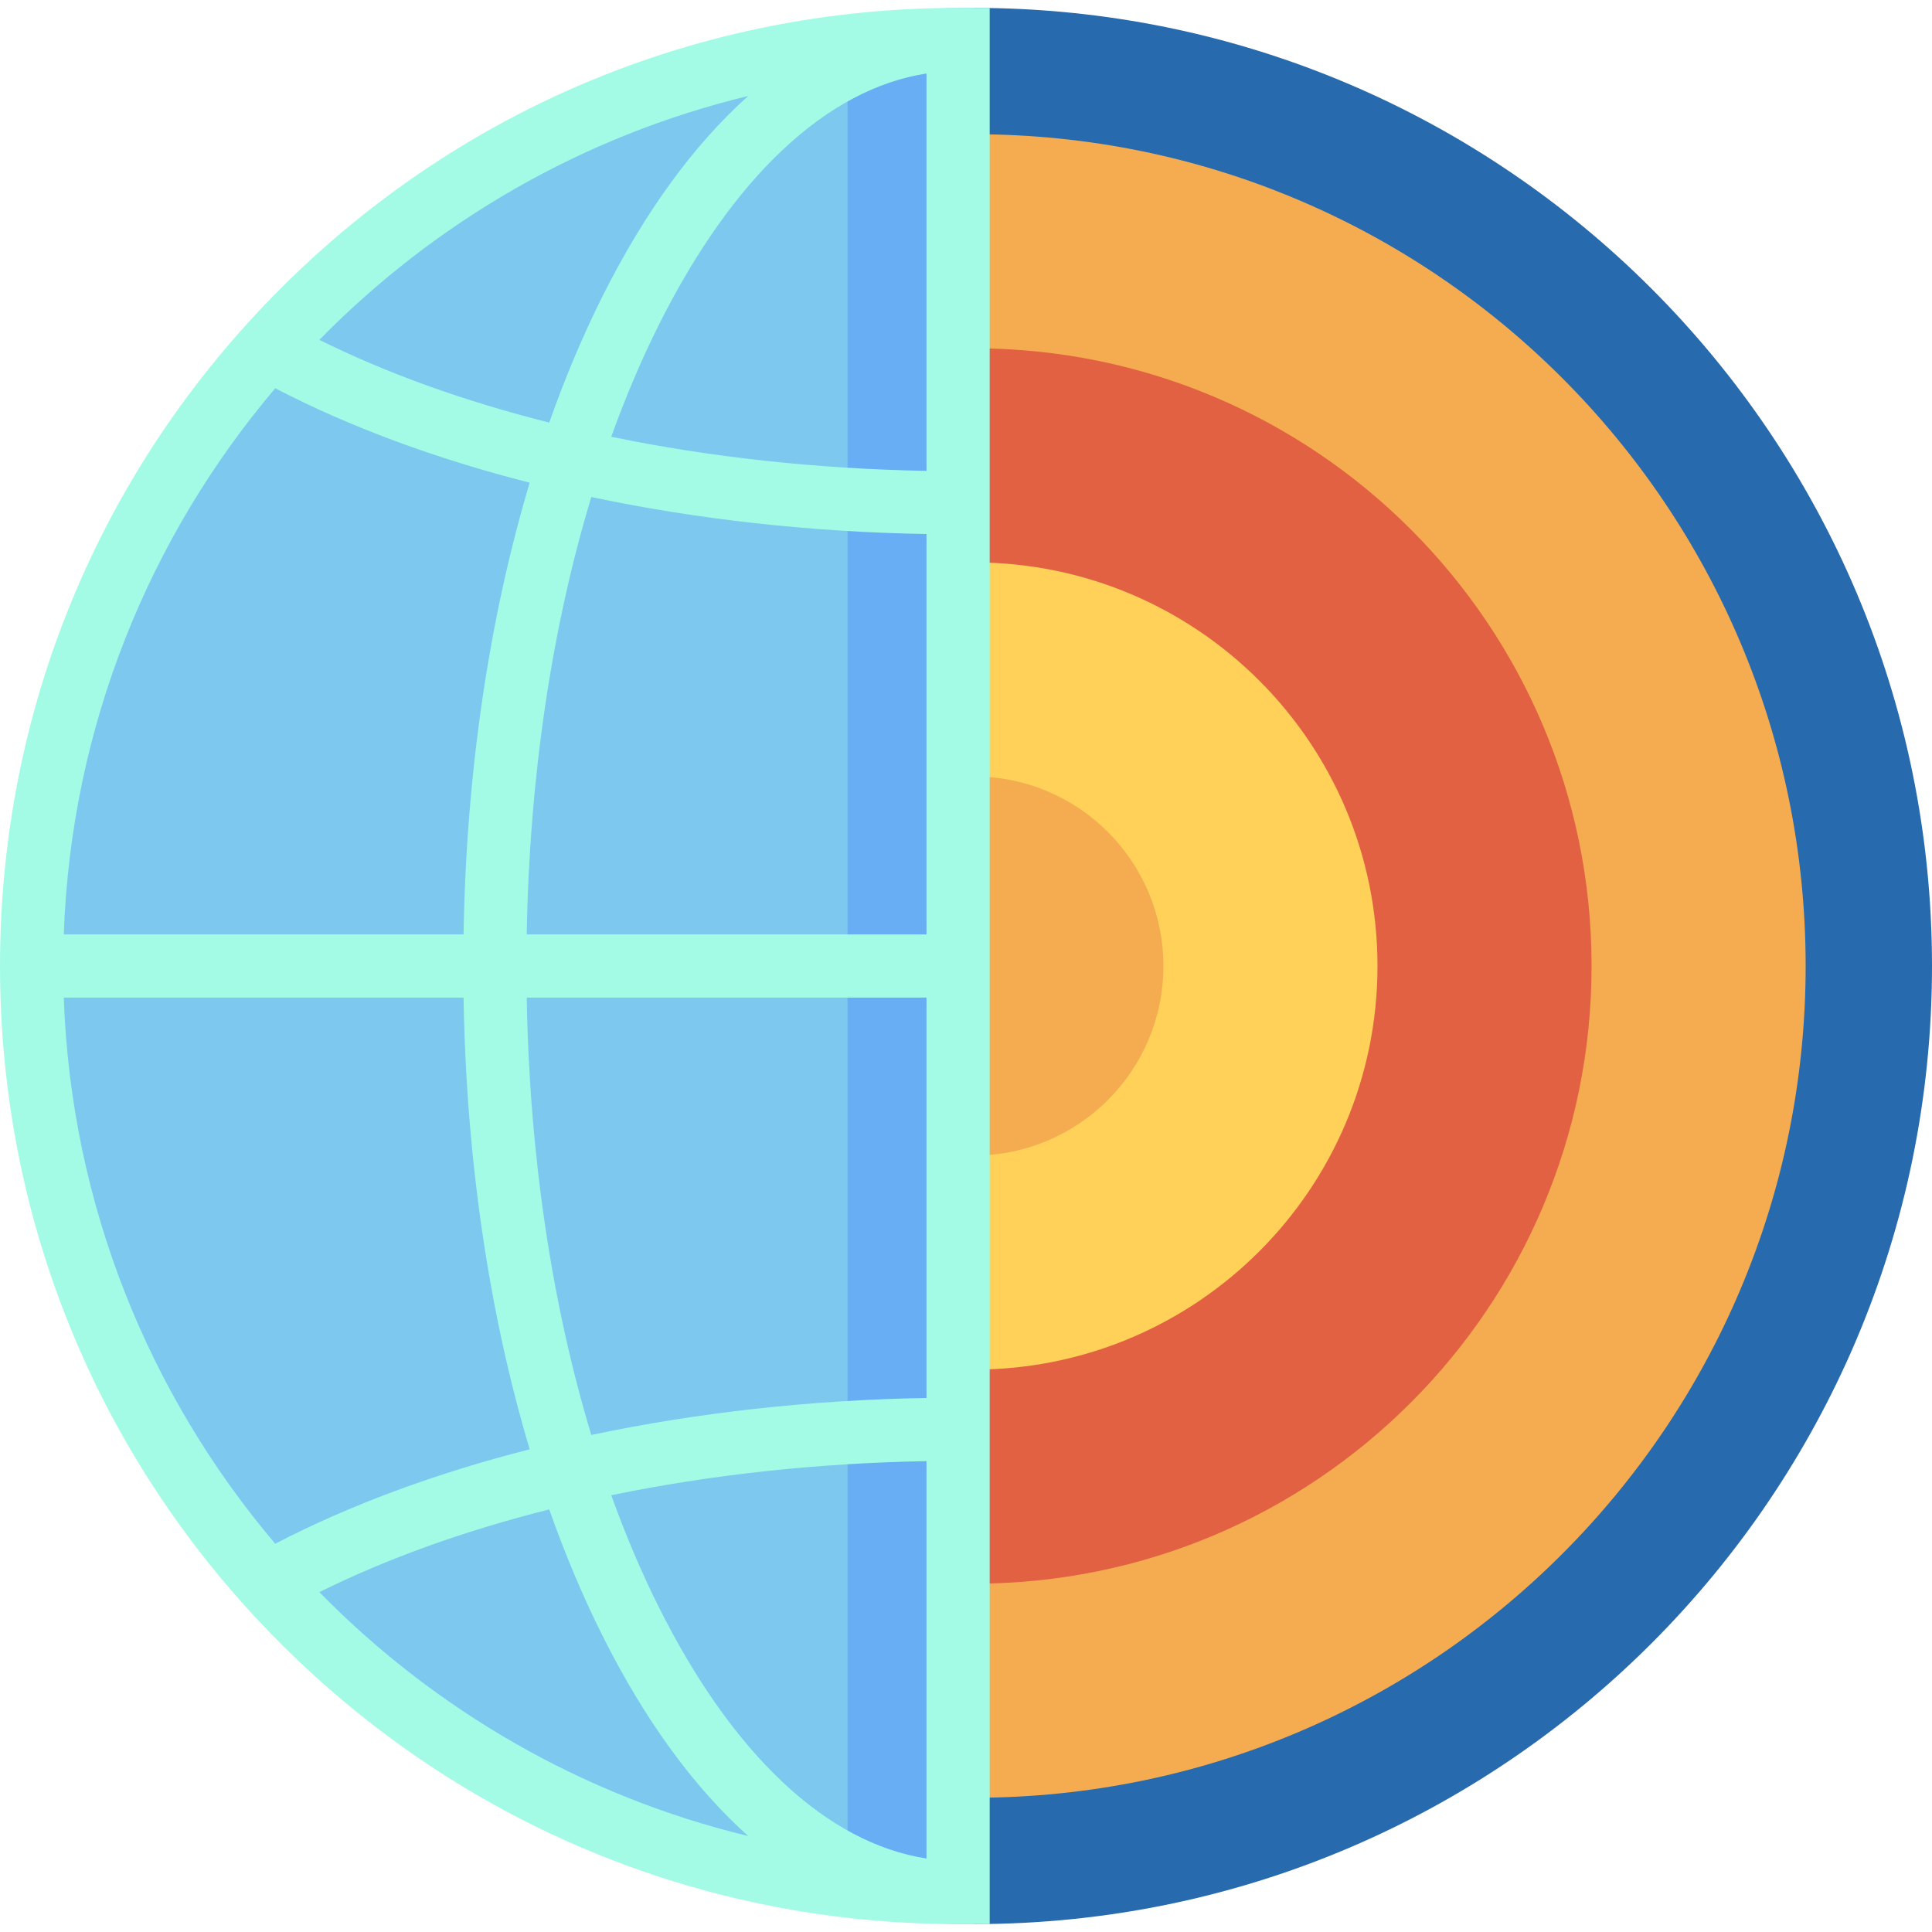<?xml version="1.0" encoding="iso-8859-1"?>
<!-- Uploaded to: SVG Repo, www.svgrepo.com, Generator: SVG Repo Mixer Tools -->
<svg height="800px" width="800px" version="1.1" id="Layer_1" xmlns="http://www.w3.org/2000/svg" xmlns:xlink="http://www.w3.org/1999/xlink" 
	 viewBox="0 0 512 512" xml:space="preserve">
<path style="fill:#276AAD;" d="M258.093,2.093L224.61,256l33.482,253.907C398.322,509.907,512,396.229,512,256
	S398.322,2.093,258.093,2.093z"/>
<path style="fill:#F5AC51;" d="M258.093,35.575L224.61,256l33.482,220.425c121.737,0,220.425-98.688,220.425-220.425
	S379.83,35.575,258.093,35.575z"/>
<path style="fill:#E26142;" d="M258.093,92.308L224.61,256l33.482,163.692c90.404,0,163.692-73.287,163.692-163.692
	S348.497,92.308,258.093,92.308z"/>
<path style="fill:#FFD159;" d="M258.093,149.043L224.61,256l33.482,106.957c59.071,0,106.957-47.886,106.957-106.957
	S317.163,149.043,258.093,149.043z"/>
<path style="fill:#F5AC51;" d="M258.093,205.777L224.61,256l33.482,50.223c27.738,0,50.223-22.486,50.223-50.223
	C308.316,228.262,285.831,205.777,258.093,205.777z"/>
<path style="fill:#68AEF4;" d="M258.093,2.093v507.815c-11.35,0-22.534-0.748-33.482-2.199L146.485,256L224.61,4.291
	C235.559,2.84,246.742,2.093,258.093,2.093z"/>
<path style="fill:#7CC8EF;" d="M224.61,4.291v503.417C100.212,491.325,4.185,384.873,4.185,256S100.212,20.675,224.61,4.291z"/>
<path style="fill:#A3FBE5;" d="M253.907,2.093c-67.822,0-131.582,26.411-179.54,74.368C26.411,124.418,0,188.178,0,256
	s26.411,131.582,74.368,179.54c47.958,47.957,111.719,74.367,179.54,74.367h8.371V2.093H253.907z M198.287,25.438
	c-14.333,12.81-27.422,30.69-38.677,53.198c-5.208,10.415-9.901,21.574-14.057,33.353c-22.346-5.626-42.943-12.998-60.919-21.922
	C115.251,58.838,154.407,36.024,198.287,25.438z M245.537,124.78c-28.972-0.503-57.253-3.605-83.551-9.03
	c3.762-10.443,7.963-20.356,12.598-29.627c19.632-39.262,44.563-62.564,70.952-66.643V124.78z M174.584,425.878
	c-4.635-9.27-8.836-19.184-12.598-29.627c26.297-5.425,54.577-8.527,83.551-9.03v105.301
	C219.146,488.442,194.216,465.14,174.584,425.878z M156.703,380.282c-10.501-34.723-16.412-74.374-17.114-115.911h105.948v106.106
	C214.764,370.997,184.677,374.37,156.703,380.282z M16.905,247.629c1.92-55.046,22.684-105.378,56.034-144.735
	c19.719,10.259,42.562,18.688,67.436,25.026c-10.776,36.056-16.828,76.984-17.529,119.709H16.905z M122.845,264.371
	c0.701,42.726,6.753,83.653,17.529,119.709c-24.874,6.338-47.716,14.766-67.436,25.026c-33.349-39.357-54.114-89.688-56.034-144.735
	H122.845z M139.589,247.629c0.702-41.537,6.613-81.188,17.114-115.911c27.974,5.912,58.062,9.285,88.834,9.805v106.106H139.589z
	 M84.634,421.934c17.976-8.923,38.573-16.296,60.919-21.921c4.156,11.779,8.85,22.938,14.057,33.353
	c11.255,22.508,24.344,40.387,38.676,53.198C154.407,475.976,115.251,453.162,84.634,421.934z"/>
</svg>